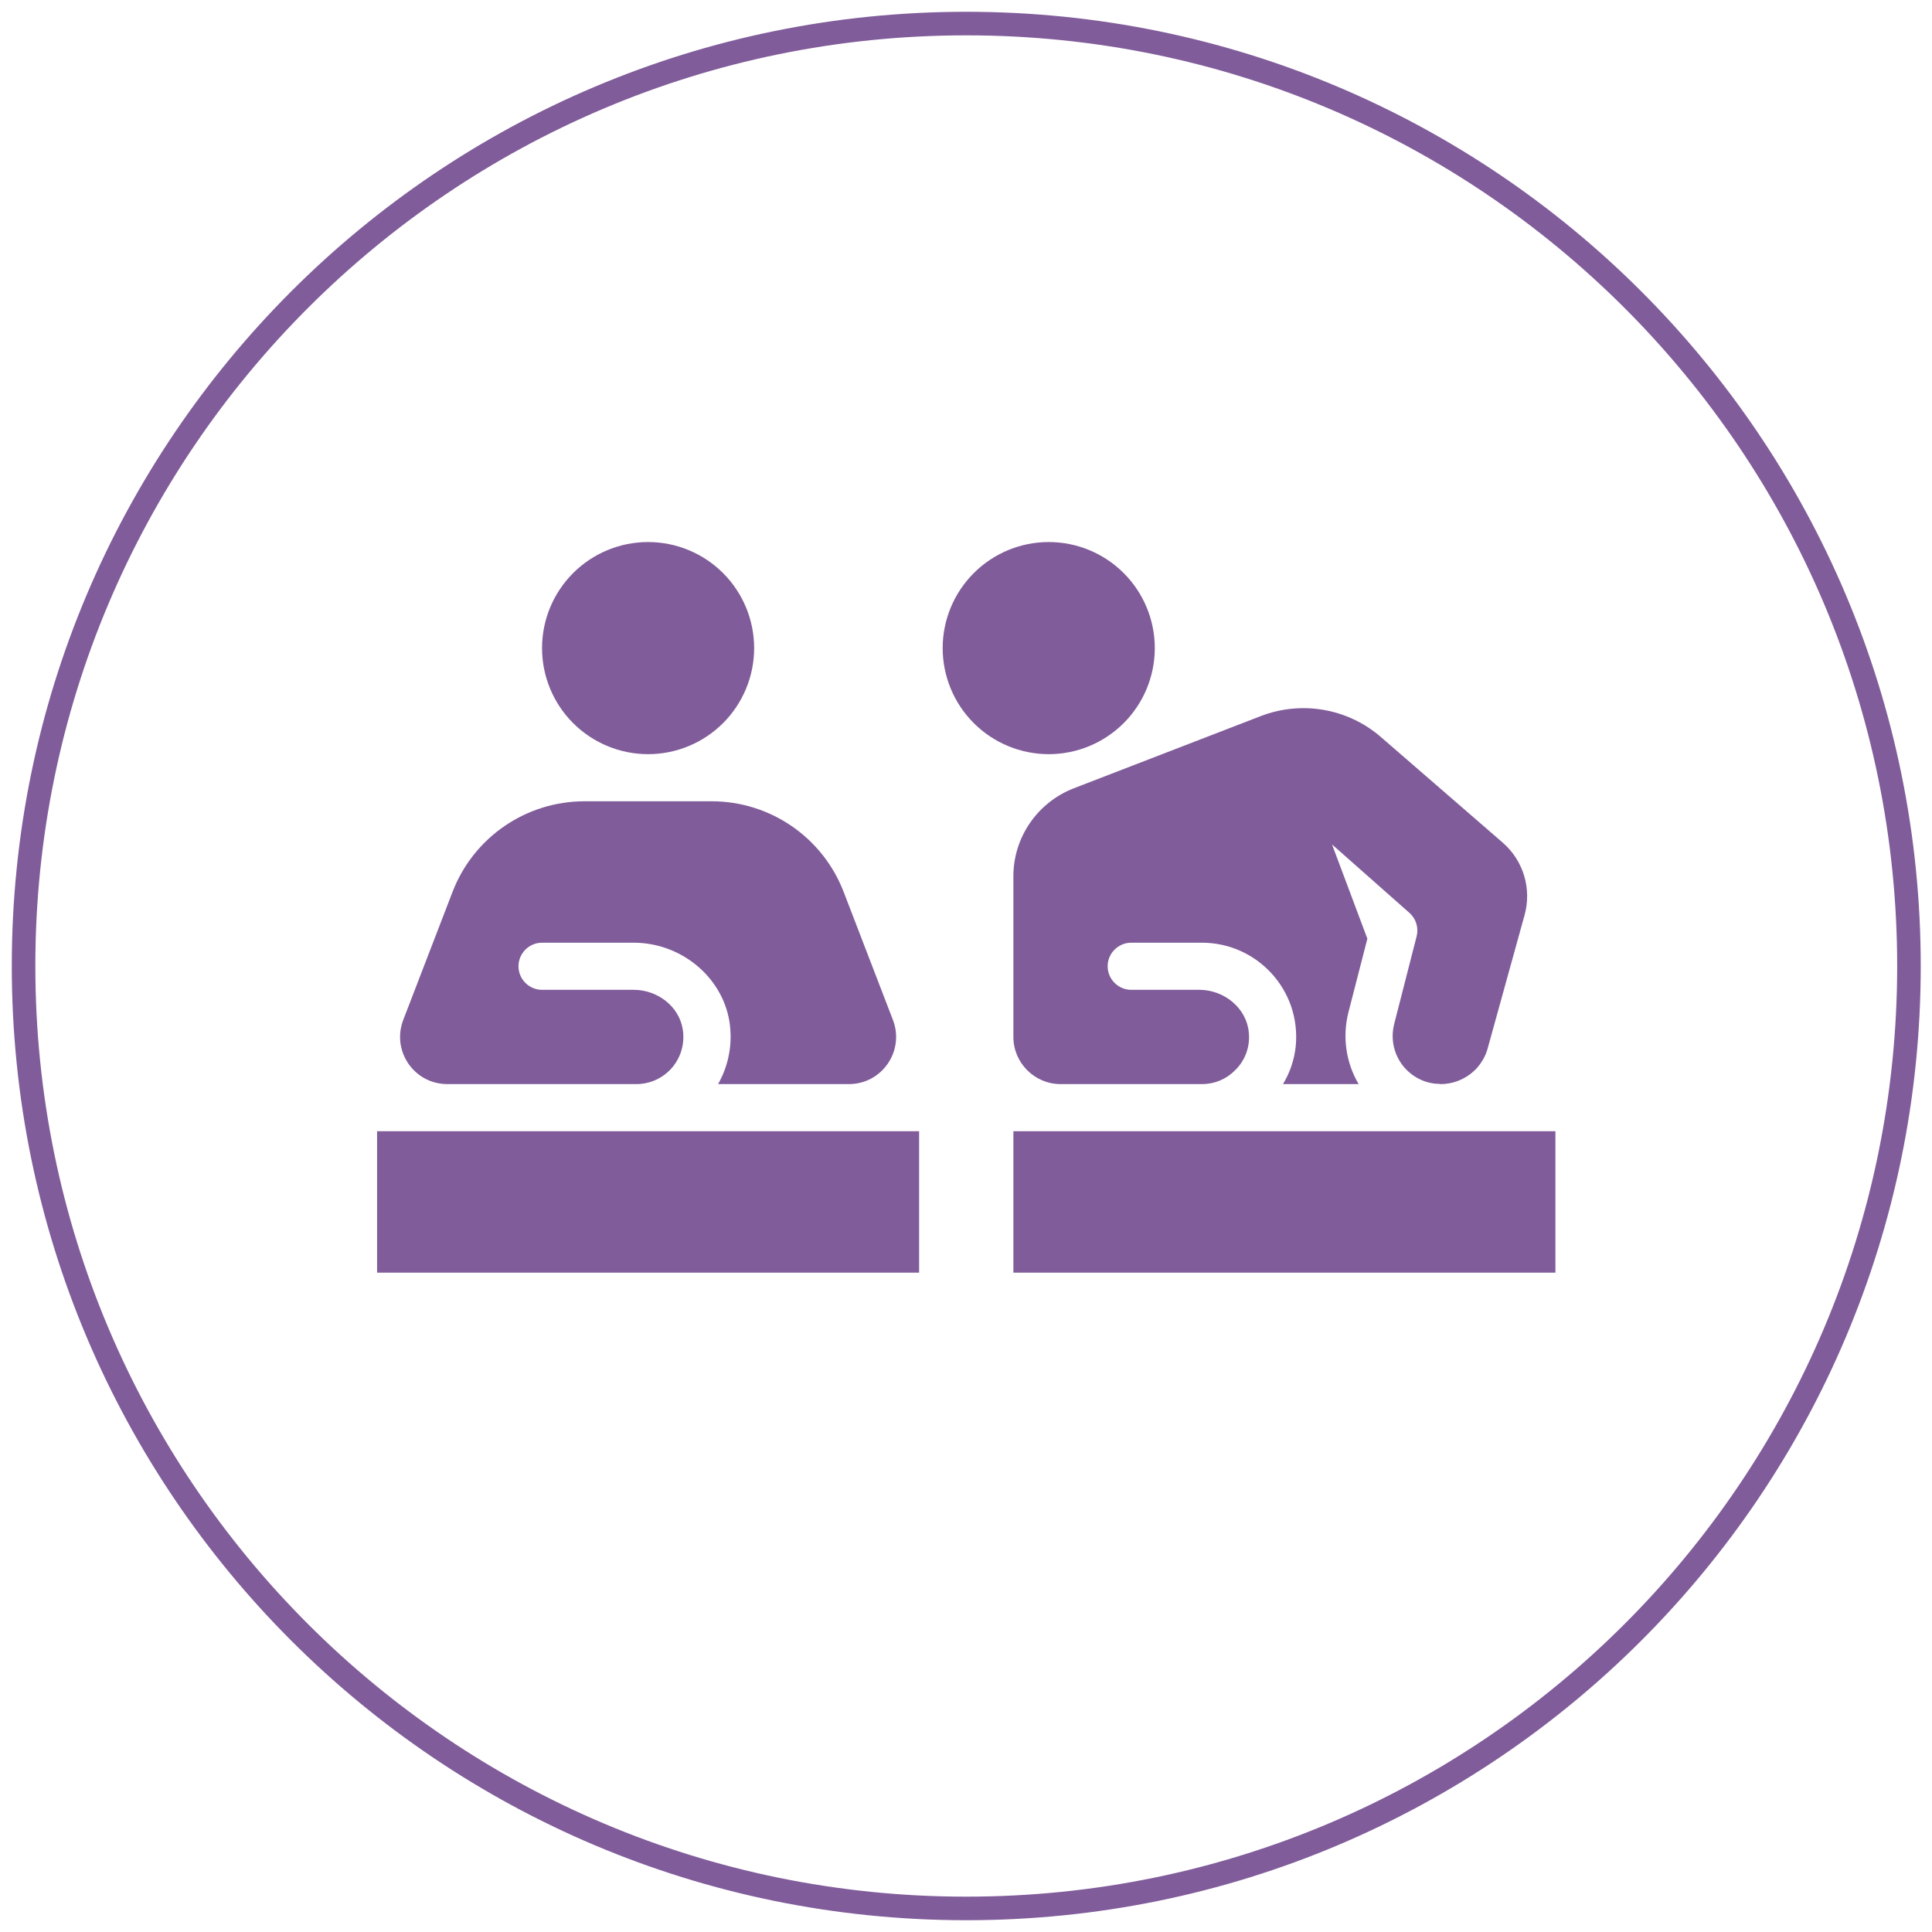 <?xml version="1.0" encoding="UTF-8"?> <svg xmlns="http://www.w3.org/2000/svg" width="82" height="82" viewBox="0 0 82 82" fill="none"> <path d="M41.011 81C63.108 81 81.022 63.091 81.022 41C81.022 18.909 63.108 1 41.011 1C18.913 1 1 18.909 1 41C1 63.091 18.913 81 41.011 81Z" stroke="#805C9A" stroke-miterlimit="10"></path> <path d="M36.029 46.012H30.478C30.928 45.222 31.108 44.282 30.958 43.352C30.648 41.451 28.897 40.011 26.897 40.011H23.006C22.456 40.011 22.006 40.461 22.006 41.011C22.006 41.561 22.456 42.011 23.006 42.011H26.897C27.897 42.011 28.817 42.702 28.977 43.682C29.177 44.942 28.217 46.012 27.007 46.012H18.985C17.574 46.012 16.614 44.602 17.114 43.292L19.205 37.86C20.095 35.539 22.326 34.009 24.806 34.009H30.208C32.688 34.009 34.919 35.539 35.809 37.86L37.9 43.292C38.4 44.602 37.44 46.012 36.029 46.012ZM27.507 23.006C26.313 23.006 25.168 23.48 24.324 24.325C23.48 25.169 23.006 26.314 23.006 27.507C23.006 28.701 23.48 29.846 24.324 30.69C25.168 31.534 26.313 32.009 27.507 32.009C28.701 32.009 29.846 31.534 30.69 30.69C31.534 29.846 32.008 28.701 32.008 27.507C32.008 26.314 31.534 25.169 30.69 24.325C29.846 23.48 28.701 23.006 27.507 23.006ZM16.004 48.013H39.01V54.015H16.004V48.013ZM43.011 48.013H66.017V54.015H43.011V48.013ZM44.512 23.006C43.318 23.006 42.173 23.48 41.329 24.325C40.485 25.169 40.01 26.314 40.01 27.507C40.01 28.701 40.485 29.846 41.329 30.69C42.173 31.534 43.318 32.009 44.512 32.009C45.706 32.009 46.85 31.534 47.694 30.69C48.539 29.846 49.013 28.701 49.013 27.507C49.013 26.314 48.539 25.169 47.694 24.325C46.85 23.48 45.706 23.006 44.512 23.006ZM64.707 38.84L63.137 44.512C63.047 44.842 62.867 45.132 62.647 45.372C62.567 45.452 62.487 45.522 62.397 45.592C62.047 45.852 61.616 46.012 61.156 46.012C61.106 46.012 61.066 46.002 61.016 45.992V46.002C60.436 45.972 59.896 45.682 59.536 45.222C59.146 44.712 59.016 44.072 59.176 43.452L60.126 39.741C60.216 39.381 60.106 39.001 59.826 38.75L56.535 35.84L58.035 39.841L57.235 42.952C56.965 44.002 57.125 45.102 57.665 46.012H54.454C54.745 45.532 54.934 44.992 54.995 44.402C55.225 42.021 53.354 40.011 51.013 40.011H48.013C47.462 40.011 47.012 40.461 47.012 41.011C47.012 41.561 47.462 42.011 48.013 42.011H50.903C51.954 42.011 52.914 42.782 53.004 43.832C53.064 44.452 52.834 45.022 52.424 45.422C52.064 45.792 51.564 46.012 51.013 46.012H45.012C43.911 46.012 43.011 45.112 43.011 44.012V37.19C43.011 35.539 44.032 34.059 45.572 33.459L53.524 30.388C55.255 29.728 57.205 30.068 58.605 31.278L63.787 35.77C64.657 36.53 65.017 37.72 64.707 38.84Z" fill="#805C9A"></path> </svg> 